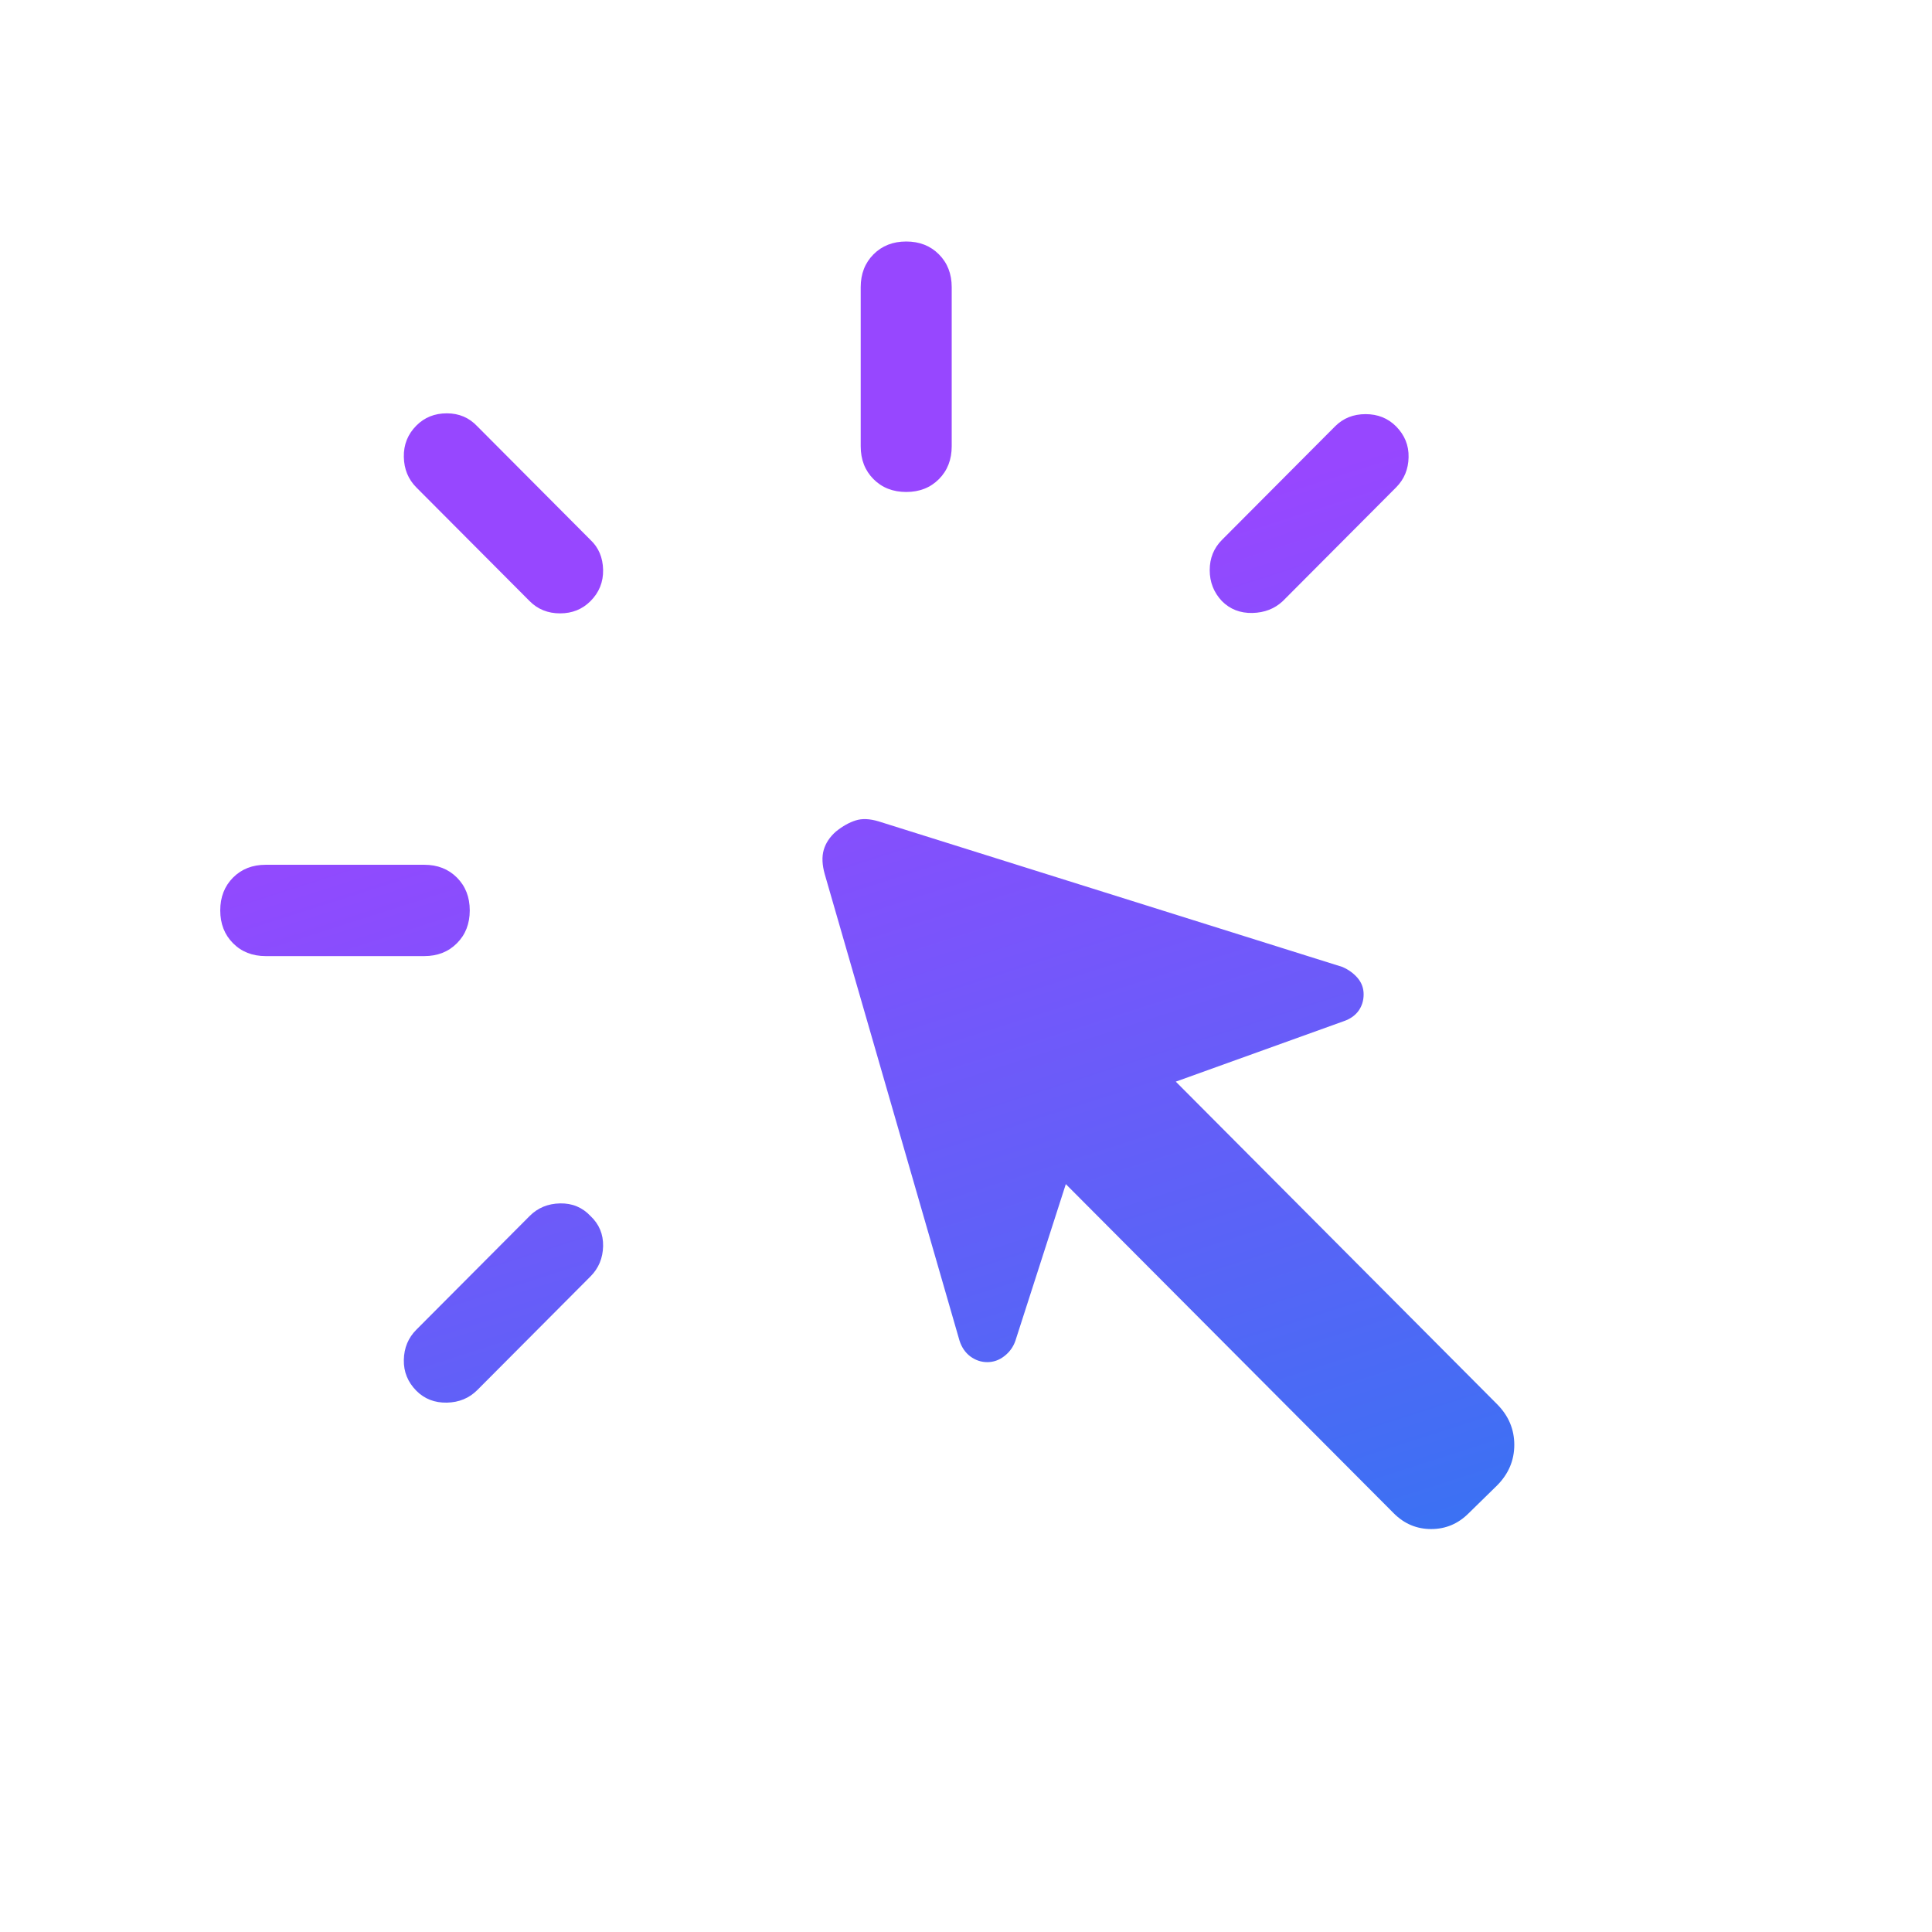 <svg width="48" height="48" viewBox="0 0 48 48" fill="none" xmlns="http://www.w3.org/2000/svg">
<mask id="mask0_5393_2547" style="mask-type:alpha" maskUnits="userSpaceOnUse" x="0" y="0" width="48" height="48">
<rect width="47.819" height="48" fill="#D9D9D9"/>
</mask>
<g mask="url(#mask0_5393_2547)">
<path d="M6.602 21.485H10.54C10.87 21.485 11.141 21.591 11.353 21.804C11.565 22.017 11.671 22.288 11.671 22.619C11.671 22.95 11.565 23.222 11.353 23.434C11.141 23.648 10.87 23.754 10.54 23.754H6.602C6.272 23.754 6.001 23.648 5.789 23.434C5.578 23.222 5.472 22.95 5.472 22.619C5.472 22.288 5.578 22.017 5.789 21.804C6.001 21.591 6.272 21.485 6.602 21.485ZM10.345 33.035L13.158 30.212C13.359 30.009 13.612 29.904 13.915 29.898C14.217 29.892 14.469 29.996 14.671 30.212C14.886 30.414 14.99 30.664 14.984 30.962C14.977 31.259 14.873 31.509 14.671 31.712L11.859 34.535C11.657 34.737 11.405 34.842 11.102 34.848C10.799 34.854 10.547 34.756 10.345 34.554C10.131 34.338 10.027 34.082 10.033 33.785C10.039 33.487 10.143 33.237 10.345 33.035ZM13.158 14.934L10.345 12.111C10.143 11.909 10.039 11.656 10.033 11.352C10.027 11.048 10.131 10.788 10.345 10.573C10.547 10.37 10.799 10.269 11.102 10.269C11.405 10.269 11.657 10.377 11.859 10.592L14.671 13.415C14.873 13.605 14.977 13.852 14.984 14.156C14.99 14.46 14.886 14.719 14.671 14.934C14.469 15.137 14.217 15.239 13.915 15.239C13.612 15.239 13.359 15.137 13.158 14.934ZM34.626 37.596L26.48 29.419L25.227 33.312C25.174 33.465 25.082 33.592 24.953 33.692C24.825 33.792 24.683 33.842 24.53 33.842C24.377 33.842 24.237 33.795 24.11 33.702C23.984 33.608 23.894 33.478 23.84 33.312L20.491 21.72C20.425 21.486 20.416 21.284 20.466 21.113C20.516 20.943 20.618 20.791 20.771 20.657C20.937 20.524 21.1 20.433 21.26 20.383C21.419 20.332 21.609 20.341 21.829 20.407L33.35 24.023C33.504 24.09 33.63 24.181 33.73 24.298C33.829 24.415 33.879 24.55 33.879 24.704C33.879 24.858 33.837 24.993 33.755 25.11C33.671 25.226 33.553 25.311 33.4 25.366L29.212 26.873L37.193 34.885C37.479 35.172 37.622 35.509 37.622 35.896C37.622 36.283 37.479 36.62 37.193 36.907L36.489 37.596C36.228 37.858 35.917 37.989 35.557 37.989C35.197 37.989 34.887 37.858 34.626 37.596ZM21.384 11.088V7.135C21.384 6.804 21.49 6.532 21.702 6.319C21.914 6.106 22.185 6 22.515 6C22.844 6 23.115 6.106 23.327 6.319C23.539 6.532 23.645 6.804 23.645 7.135V11.088C23.645 11.419 23.539 11.691 23.327 11.904C23.115 12.117 22.844 12.223 22.515 12.223C22.185 12.223 21.914 12.117 21.702 11.904C21.49 11.691 21.384 11.419 21.384 11.088ZM30.358 13.415L33.17 10.592C33.372 10.39 33.624 10.289 33.927 10.289C34.23 10.289 34.482 10.39 34.684 10.592C34.898 10.808 35.003 11.064 34.996 11.361C34.99 11.659 34.886 11.909 34.684 12.111L31.871 14.934C31.669 15.124 31.417 15.222 31.114 15.229C30.812 15.235 30.56 15.137 30.358 14.934C30.156 14.719 30.055 14.463 30.055 14.165C30.055 13.868 30.156 13.618 30.358 13.415Z" fill="url(#paint0_linear_5393_2547)"/>
</g>
<defs>
<linearGradient id="paint0_linear_5393_2547" x1="13.745" y1="17.754" x2="22.189" y2="44.124" gradientUnits="userSpaceOnUse">
<stop stop-color="#9747FF"/>
<stop offset="1" stop-color="#3574F2"/>
</linearGradient>
</defs>
</svg>
